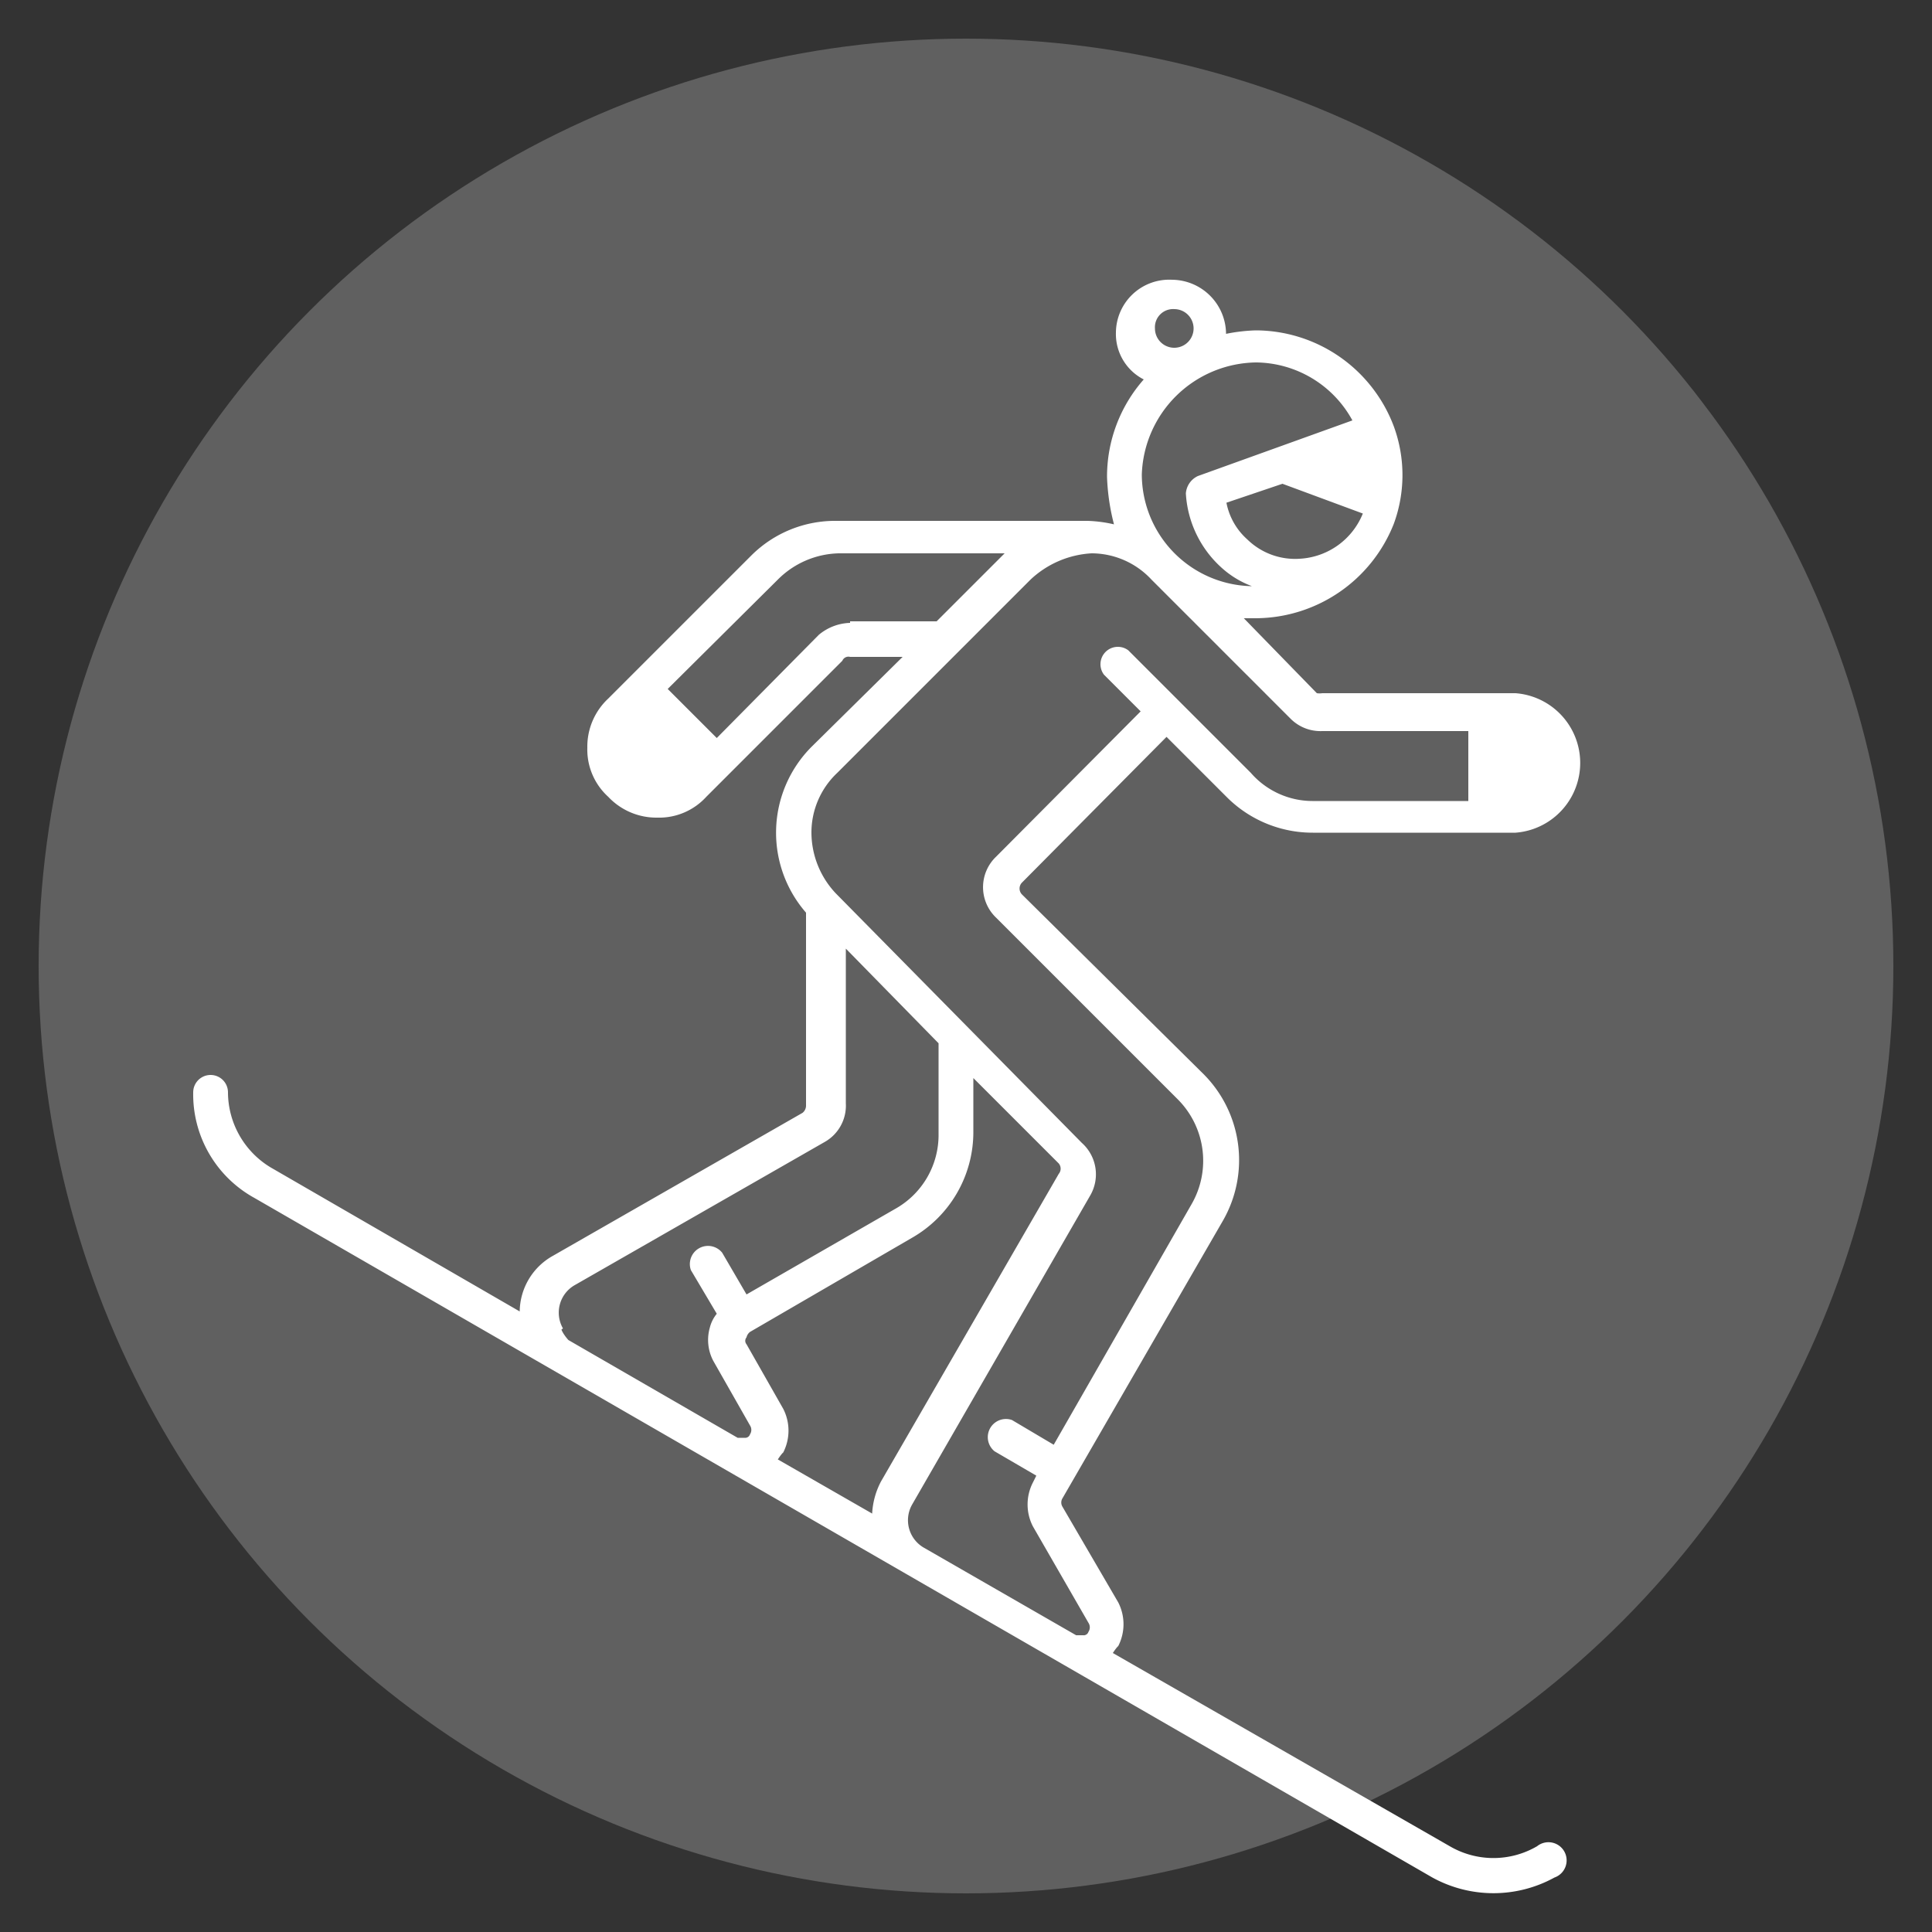 <svg id="Layer_1" data-name="Layer 1" xmlns="http://www.w3.org/2000/svg" viewBox="0 0 50 50"><rect x="0" y="0" width="50" height="50" fill="#333333" stroke="none"/><defs><style>.cls-1{fill:#606060;}.cls-2{fill:#fff;}</style></defs><title>lg2 icons</title><circle class="cls-1" cx="25" cy="25" r="24"/><path class="cls-2" d="M25.78,22.17a1.09,1.09,0,0,0,0,1.58l4.7,4.7a2.25,2.25,0,0,1,.36,2.71l-3.57,6.23-1.08-.64a0.47,0.47,0,0,0-.45.81l1.08,0.63-0.09.18a1.24,1.24,0,0,0,0,1.13L28.17,42a0.21,0.21,0,0,1,0,.23,0.13,0.13,0,0,1-.14.09H27.85l-3.93-2.26a0.82,0.82,0,0,1-.31-1.13l4.61-8A1.09,1.09,0,0,0,28,29.58l-6.37-6.46A2.3,2.3,0,0,1,21,21.54,2.12,2.12,0,0,1,21.67,20l5-5a2.51,2.51,0,0,1,1.58-.68h0A2.12,2.12,0,0,1,29.8,15l3.61,3.61a1.09,1.09,0,0,0,.81.31H38v1.81H34A2.12,2.12,0,0,1,32.37,20l-1.9-1.9-1.27-1.27a0.45,0.45,0,0,0-.63.63l0.95,0.95Zm-3.21,17-2.44-1.4s0.09-.14.14-0.18a1.24,1.24,0,0,0,0-1.13l-0.95-1.67a0.14,0.14,0,0,1,0-.18,0.25,0.25,0,0,1,.09-0.14l4.2-2.44a3.15,3.15,0,0,0,1.58-2.71V27.9l2.21,2.21a0.21,0.21,0,0,1,0,.27L22.8,38.34A2,2,0,0,0,22.57,39.2Zm-8-4.79a0.82,0.82,0,0,1,.32-1.13l6.46-3.7a1.08,1.08,0,0,0,.54-1v-4L24.29,27v2.35a2.19,2.19,0,0,1-1.13,1.94L19.32,33.5l-0.63-1.08a0.47,0.47,0,0,0-.81.45L18.55,34a0.92,0.92,0,0,0-.18.36,1.16,1.16,0,0,0,.09.86l0.95,1.67a0.21,0.21,0,0,1,0,.23,0.13,0.13,0,0,1-.14.09H19.09l-4.38-2.53S14.58,34.54,14.53,34.41ZM22,16.12a1.32,1.32,0,0,0-.81.31L18.55,19.1l-1.27-1.27L20.13,15a2.3,2.3,0,0,1,1.58-.68H26l-1.76,1.76H22v0ZM32.51,9.38A2.87,2.87,0,0,1,35,10.88l-4,1.44a0.54,0.54,0,0,0-.31.45,2.8,2.8,0,0,0,.9,1.9,2.43,2.43,0,0,0,.81.5,2.9,2.9,0,0,1-2.85-2.89A3,3,0,0,1,32.51,9.38ZM30.39,8a0.5,0.5,0,1,1-.5.5A0.47,0.47,0,0,1,30.39,8Zm2.8,4.52,2.08,0.77v0a1.87,1.87,0,0,1-1.63,1.17,1.77,1.77,0,0,1-1.36-.5,1.7,1.7,0,0,1-.54-0.95Zm-3,6.55,1.58,1.58a3.14,3.14,0,0,0,2.21.9h5.24a1.81,1.81,0,0,0,0-3.61h-5a0.47,0.47,0,0,1-.14,0L32.19,16h0.31a3.86,3.86,0,0,0,3.57-2.44,0,0,0,0,1,0,0h0a3.66,3.66,0,0,0,0-2.53h0a3.83,3.83,0,0,0-3.57-2.48,4.5,4.5,0,0,0-.77.09h0a1.41,1.41,0,0,0-1.4-1.4,1.38,1.38,0,0,0-1.45,1.36,1.32,1.32,0,0,0,.72,1.22,3.8,3.8,0,0,0-.95,2.53,5.59,5.59,0,0,0,.18,1.22,3.49,3.49,0,0,0-.68-0.09h-6.5a3.07,3.07,0,0,0-2.21.9l-3.16,3.16-0.54.54a1.7,1.7,0,0,0-.54,1.27,1.65,1.65,0,0,0,.54,1.27,1.71,1.71,0,0,0,1.27.54,1.65,1.65,0,0,0,1.27-.54l3.52-3.52A0.17,0.17,0,0,1,22,17h1.36L21,19.33a3.15,3.15,0,0,0-.14,4.29v5a0.24,0.24,0,0,1-.09.18l-6.46,3.7a1.67,1.67,0,0,0-.86,1.44L7,30.21A2.28,2.28,0,0,1,5.9,28.27a0.45,0.45,0,0,0-.9,0A3.06,3.06,0,0,0,6.58,31L37.07,48.59a3.28,3.28,0,0,0,3.16,0,0.47,0.47,0,1,0-.45-0.81,2.24,2.24,0,0,1-2.26,0l-8.72-5s0.09-.14.14-0.18a1.24,1.24,0,0,0,0-1.13L27.5,39a0.21,0.21,0,0,1,0-.23l4.15-7.18a3.15,3.15,0,0,0-.5-3.79l-4.7-4.65a0.22,0.22,0,0,1,0-.31Z"/></svg>